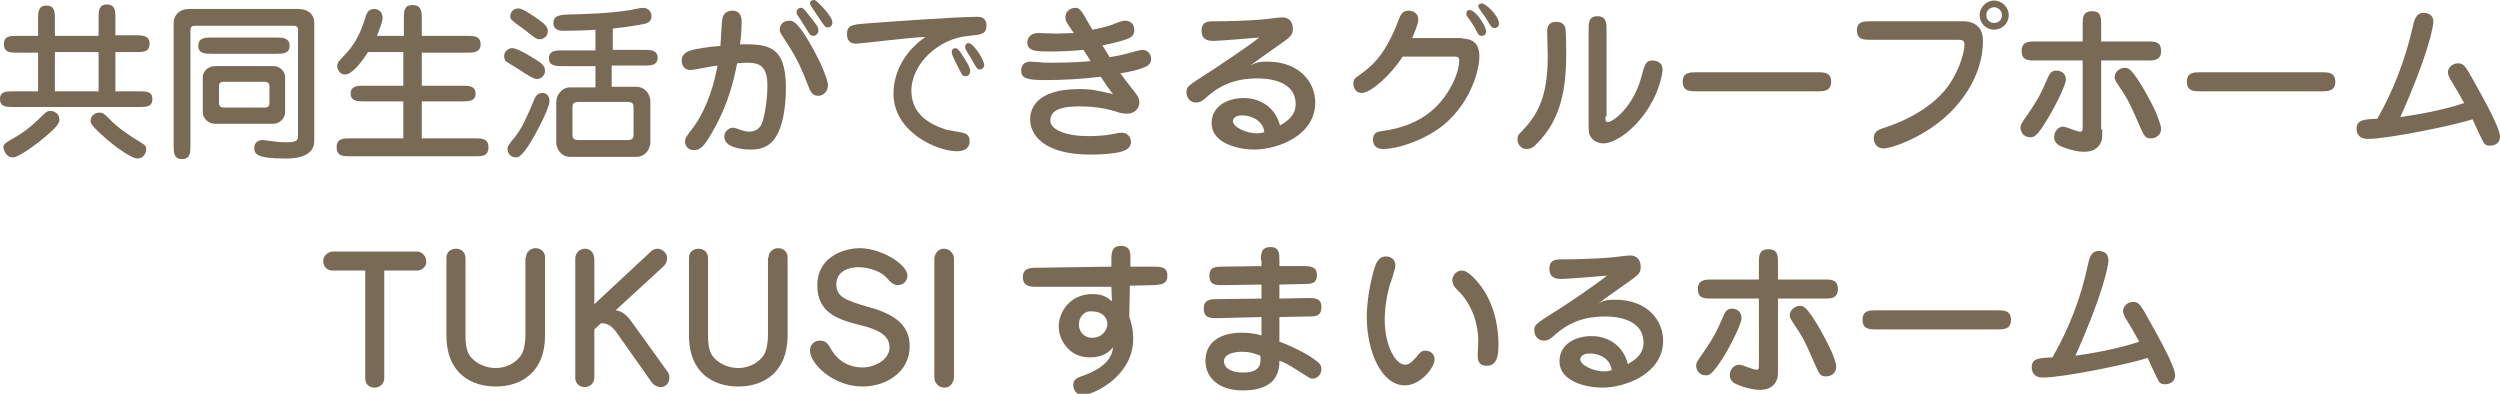 <?xml version="1.0" encoding="utf-8"?>
<!-- Generator: Adobe Illustrator 21.0.0, SVG Export Plug-In . SVG Version: 6.00 Build 0)  -->
<svg version="1.1" id="レイヤー_1" xmlns="http://www.w3.org/2000/svg" xmlns:xlink="http://www.w3.org/1999/xlink" x="0px"
	 y="0px" viewBox="0 0 446.3 70.3" style="enable-background:new 0 0 446.3 70.3;" xml:space="preserve">
<style type="text/css">
	.st0{fill:#796A56;}
</style>
<g>
	<g>
		<path class="st0" d="M6.8,16.4v-7H3.1c-1.2,0-2.4,0-2.4-1.5c0-1.5,1.1-1.5,2.4-1.5h3.7v-3c0-1.2,0-2.4,1.5-2.4s1.5,1.2,1.5,2.4v3
			h7.8V3.2c0-1.2,0-2.4,1.5-2.4c1.5,0,1.5,1.2,1.5,2.4v3.1h3.7c1.3,0,2.4,0.1,2.4,1.5c0,1.5-1.1,1.5-2.4,1.5h-3.7v7h4.2
			c1.3,0,2.4,0,2.4,1.4c0,1.4-1.1,1.4-2.4,1.4H2.4c-1.2,0-2.4,0-2.4-1.4c0-1.4,1.1-1.4,2.4-1.4H6.8z M2.7,24.5c2.3-1.3,4-3,5.1-4.1
			C8.2,20,8.5,19.8,9,19.8c0.7,0,1.6,0.5,1.6,1.5c0,0.5,0,1-2.5,3.1c-1.4,1.2-4.7,3.7-5.8,3.7c-0.9,0-1.4-0.7-1.6-1.4
			C0.4,25.8,0.8,25.6,2.7,24.5z M9.8,9.3v7h7.8v-7H9.8z M17.7,20.1c0.6,0,0.8,0.1,1.7,1c1.8,1.9,3.6,3,6,4.5c0.5,0.3,0.7,0.5,0.7,1
			c0,0.8-0.5,1.7-1.6,1.7c-0.9,0-3.8-1.9-6.3-4.2c-2-1.8-2.1-2.2-2-2.8C16.3,20.7,16.9,20.1,17.7,20.1z"/>
		<path class="st0" d="M31,4c0-0.9,0.7-2.4,2.8-2.4h19.5c1.5,0,2.8,0.8,2.8,2.5v21.1c0,3.1-4.1,3.1-5.1,3.1c-5.2,0-5.6-0.8-5.6-1.9
			c0-1.1,0.9-1.4,1.5-1.4c0.3,0,1.4,0.2,1.7,0.2c1.2,0.2,2.2,0.2,2.5,0.2c1.9,0,2.1-0.4,2.1-1.1V5.3c0-0.2,0-0.7-0.8-0.7H34.9
			c-0.7,0-0.9,0.2-0.9,0.8V26c0,1.1,0,2.4-1.5,2.4C31,28.4,31,27.2,31,26V4z M49.3,6.7c1.1,0,2.4,0,2.4,1.5c0,1.4-1.3,1.4-2.4,1.4
			H37.8c-1.1,0-2.4,0-2.4-1.4c0-1.5,1.3-1.5,2.4-1.5H49.3z M48.8,11.8c1.3,0,2.1,1.1,2.1,1.9v6.4c0,0.9-0.9,2-2.1,2H38.4
			c-1.3,0-2.2-1.1-2.2-2v-6.4c0-0.9,0.9-1.9,2.2-1.9H48.8z M40.1,14.6c-0.5,0-1,0-1,0.8v3c0,0.8,0.6,0.8,1,0.8h7c0.5,0,1,0,1-0.8v-3
			c0-0.8-0.7-0.8-1-0.8H40.1z"/>
		<path class="st0" d="M72.1,6.4V3.3c0-1.2,0-2.4,1.5-2.4c1.6,0,1.7,1.1,1.7,2.4v3.1h8.1c1.1,0,2.4,0,2.4,1.5c0,1.5-1.3,1.5-2.4,1.5
			h-8.1v5.9h7.2c1.1,0,2.4,0,2.4,1.4c0,1.4-1.3,1.4-2.4,1.4h-7.2v6.6h9.5c1.2,0,2.4,0,2.4,1.6c0,1.6-1.2,1.6-2.4,1.6H62.5
			c-1.2,0-2.4,0-2.4-1.6c0-1.6,1.2-1.6,2.4-1.6h9.5v-6.6h-7c-1.1,0-2.4,0-2.4-1.4c0-1.4,1.3-1.4,2.4-1.4h7V9.3h-6.3
			c-1.1,1.7-2.8,4-4.1,4c-1,0-1.4-1-1.4-1.5c0-0.6,0.2-0.8,1.7-2.4c1.6-1.7,2.6-3.9,3.3-6.2c0.2-0.7,0.5-1.6,1.6-1.6
			c0.4,0,1.5,0.2,1.5,1.6c0,0.8-0.8,2.6-1,3.2H72.1z"/>
		<path class="st0" d="M96.5,11.2c0.6,0.5,0.8,0.9,0.8,1.5c0,0.6-0.6,1.4-1.4,1.4c-0.5,0-0.7-0.1-2.2-1c-0.5-0.4-2.9-1.8-3.3-2.1
			c-0.2-0.1-0.4-0.5-0.4-1c0-1,1-1.5,1.6-1.4C92.7,8.7,96.1,10.9,96.5,11.2z M98.1,18c0,1.5-2.8,6.5-3.5,7.6c-1.4,2.2-2,2.5-2.5,2.5
			c-0.7,0-1.5-0.5-1.5-1.5c0-0.4,0.1-0.7,1.3-2.1c1.4-1.8,2.2-3.7,3.5-6.8c0.3-0.8,0.9-1.1,1.4-1.1C97.3,16.5,98.1,17,98.1,18z
			 M96.7,3.9c0.9,0.7,1.1,1.2,1.1,1.7c0,0.8-0.7,1.4-1.4,1.4c-0.6,0-0.8-0.1-2.5-1.5c-0.4-0.3-2.1-1.5-2.4-1.8
			c-0.4-0.3-0.4-0.6-0.4-0.8c0-0.7,0.5-1.4,1.5-1.4C93.4,1.5,95.9,3.3,96.7,3.9z M109.2,8.9h5.8c1,0,2.4,0,2.4,1.4s-1.3,1.4-2.4,1.4
			h-5.8v3.8h4.4c1.7,0,2.5,1.5,2.5,2.6v7.3c0,1.1-0.8,2.6-2.5,2.6h-11.9c-1.4,0-2.4-1.3-2.4-2.6v-7.2c0-1,0.8-2.6,2.5-2.6h4.5v-3.8
			h-5.9c-1.1,0-2.4,0-2.4-1.4s1.3-1.4,2.4-1.4h5.9V5.3c-1,0.1-3.8,0.2-5.5,0.2c-0.7,0-2,0-2-1.4c0-1.4,1.3-1.4,2.4-1.5
			c3.9-0.1,7.3-0.2,11.3-0.8c0.4-0.1,1.9-0.4,2.3-0.4c0.9,0,1.5,0.7,1.5,1.4c0,0.5-0.1,1.1-1,1.4c-0.4,0.1-2.3,0.5-5.9,0.9V8.9z
			 M103.3,18.2c-1,0-1.1,0.4-1.1,1v4.8c0,0.6,0.1,1,1.1,1h8.7c1,0,1.1-0.4,1.1-1v-4.8c0-0.6-0.1-1-1.1-1H103.3z"/>
		<path class="st0" d="M140.3,15.7c0,0.9,0,6.1-1.9,8.9c-1.4,2.1-3.6,2.1-4.3,2.1c-1.5,0-4.8-0.3-4.8-2.3c0-0.9,0.8-1.6,1.5-1.6
			c0.2,0,0.4,0,1.4,0.4c0.3,0.1,1,0.3,1.6,0.3c1.2,0,1.8-0.7,2.1-1.2c0.5-1,1.1-4.2,1.1-7c0-3.7-1.6-4.1-3.6-4.1
			c-0.1,0-0.8,0-1.8,0.1c-0.4,1.9-1.3,6.9-4.4,12.2c-1.4,2.5-2.1,3.3-3.3,3.3c-1,0-1.6-0.7-1.6-1.5c0-0.6,0.1-0.8,1.5-2.6
			c1.7-2.3,3.4-6.1,4.3-11c-0.7,0.1-1.4,0.2-2.4,0.4c-0.4,0.1-2.2,0.4-2.4,0.4c-1.1,0-1.6-0.8-1.6-1.7c0-0.5,0.2-1.4,1.6-1.8
			c0.9-0.3,3.6-0.7,5.3-0.8c0.1-0.7,0.2-4.3,0.4-5.1c0.1-0.2,0.4-1.2,1.7-1.2c1.7,0,1.7,1.5,1.7,2.1c0,1.4-0.2,3.5-0.3,3.9
			C136.9,7.9,140.3,7.9,140.3,15.7z M146.1,17.1c-1.1,0-1.4-0.6-2.1-2.5c-0.7-1.8-1.6-4-3.5-6.9c-1.1-1.7-1.3-1.9-1.3-2.4
			c0-0.9,0.6-1.6,1.7-1.6c0.6,0,1.4,0,3.9,4.4c1.5,2.6,3,6,3,7.1C147.8,16.3,147,17.1,146.1,17.1z M144.4,2.7
			c1.5,1.9,1.7,2.1,1.7,2.7c0,0.7-0.5,1-0.9,1c-0.6,0-0.6-0.2-1.6-1.8c-0.3-0.5-0.9-1.4-1.1-1.7c-0.3-0.4-0.3-0.6-0.3-0.7
			c0-0.5,0.4-0.8,0.8-0.8C143.4,1.4,143.5,1.6,144.4,2.7z M148.6,4c0,0.8-0.7,0.9-0.8,0.9c-0.5,0-0.6-0.2-1.8-2
			c-0.8-1.2-1.4-2-1.4-2.3c0-0.4,0.3-0.6,0.8-0.6C145.7,0,148.6,2.8,148.6,4z"/>
		<path class="st0" d="M152.9,7.8c-0.4,0-1.7,0-1.7-1.7c0-1.6,0.9-1.7,3.3-1.9c4-0.3,16.3-1.2,19.9-1.2c0.5,0,1.7,0,1.7,1.6
			c0,1.5-1,1.6-3.1,1.8c-5.4,0.4-10.3,5-10.3,9.8c0,4.1,3.1,6,6.4,7c0.5,0.1,2.6,0.4,3.1,0.6c0.6,0.2,0.9,0.7,0.9,1.4
			c0,1.8-1.9,1.8-2.3,1.8c-3.5,0-11.3-3.4-11.3-10.3c0-2.2,0.8-6.7,5.7-10.1C163.2,6.6,153.5,7.8,152.9,7.8z M171.9,10
			c0.9,1.4,1.3,2.1,1.3,2.7c0,0.7-0.5,0.9-0.9,0.9c-0.5,0-0.6-0.3-1.2-1.5c-0.2-0.4-1.2-2.3-1.2-2.7c0-0.5,0.2-0.8,0.7-0.8
			C171,8.7,171.2,8.9,171.9,10z M173.4,10.5c-0.1-0.2-0.6-1-0.8-1.3c-0.2-0.4-0.3-0.5-0.3-0.8c0-0.4,0.2-0.7,0.6-0.7
			c0.9,0,2.8,3,2.8,3.9c0,0.6-0.5,0.8-0.8,0.8C174.5,12.4,174.4,12.3,173.4,10.5z"/>
		<path class="st0" d="M190.2,3.1c0-1.4,1.3-1.7,1.7-1.7c0.9,0,1,0.2,3.1,3.9c1.3-0.2,3.5-0.8,3.8-1c1.3-0.5,1.6-0.6,2.1-0.6
			c0.8,0,1.6,0.5,1.6,1.7c0,1-0.7,1.4-1.7,1.7c-0.6,0.2-1.9,0.6-4,1c0.2,0.3,1.1,1.8,1.3,2.1c1.3-0.2,2.3-0.4,4.1-0.9
			c0.2-0.1,1.6-0.4,1.7-0.4c1.1,0,1.6,0.9,1.6,1.6c0,1.1-0.8,1.4-2,1.8c-0.5,0.2-1.3,0.4-3.5,0.8c0.9,1.2,1.2,1.6,2,2.6
			c1,1.3,1.4,1.7,1.4,2.6c0,1.2-1,2-2.2,2c-0.8,0-1.5-0.2-2-0.4c-2.7-0.8-4.8-0.9-6.5-0.9c-1.8,0-5.2,0.1-5.2,2.5
			c0,1.7,2.9,2.8,6.7,2.8c1.3,0,3.2-0.1,4.1-0.3c1.4-0.3,1.6-0.3,2-0.3c1,0,1.6,0.8,1.6,1.6c0,1.3-1.2,1.6-1.8,1.8
			c-1.1,0.3-3.3,0.5-5.4,0.5c-8.6,0-10.8-3.7-10.8-6.3c0-1.4,0.6-5.4,8.8-5.4c2.2,0,3.4,0.3,6,0.9c-0.5-0.6-1-1.3-2.2-3.1
			c-3.1,0.4-6.8,0.6-9.9,0.6c-3.2,0-4.3-0.3-4.3-1.7c0-0.9,0.5-1.6,1.7-1.6c0.1,0,1.3,0.1,1.5,0.1c0.8,0.1,1.6,0.1,2.5,0.1
			c3.4,0,5.8-0.2,6.7-0.3c-0.3-0.5-0.8-1.3-1.3-2c-1.8,0.2-4.2,0.3-6,0.3c-2.2,0-4,0-4-1.6c0-0.1,0-1.7,2-1.7c0.5,0,2.8,0.1,3.3,0.1
			c1.1,0,2.1-0.1,3-0.1C190.3,3.9,190.2,3.7,190.2,3.1z"/>
		<path class="st0" d="M226.2,11c5.9,0,8.6,3.8,8.6,7.3c0,5.9-6.7,8.4-10.9,8.4c-2.6,0-7.6-1-7.6-4.7c0-3.1,2.9-4.5,5.7-4.5
			c3.3,0,5.8,2,6.5,4.9c0.8-0.5,2.8-1.5,2.8-3.8c0-4.6-5.8-4.6-6.8-4.6c-4.3,0-6.8,1.4-8.7,3c-1.1,1-1.5,1.3-2.3,1.3
			c-1.3,0-1.7-1.2-1.7-1.8c0-1,0.3-1.2,3.1-3c2.2-1.4,7.9-5.2,9.9-6.8c-0.1,0-7,0.6-8.1,0.6c-0.7,0-2.2,0-2.2-1.8
			c0-1.7,1.2-1.7,2.3-1.7c2.4,0,5.9-0.1,8.2-0.3c0.6,0,3.3-0.4,3.9-0.4c0.4,0,1.9,0.1,1.9,2.1c0,0.9-0.4,1.3-1.3,2
			c-1,0.7-5.4,3.8-6.3,4.5C224.1,11.2,224.8,11,226.2,11z M221.7,20.6c-1.6,0-1.6,1-1.6,1c0,1.1,2.4,2.2,4.2,2.2
			c0.6,0,1-0.1,1.4-0.2C225.6,21.8,223.7,20.6,221.7,20.6z"/>
		<path class="st0" d="M261.1,6.9c2.2,0,3,1.3,3,3.1c0,3.1-2.2,10.3-8.9,14c-2.3,1.3-5.8,2.6-8.3,2.6c-1.5,0-1.8-1-1.8-1.7
			c0-1.3,1-1.4,1.6-1.5c6.9-0.9,10.3-4.3,12.2-7.7c1.4-2.4,1.6-4.3,1.6-4.8c0-0.7-0.2-0.8-1-0.8h-9.1c-2.1,3.3-5.7,6.5-7.3,6.5
			c-1,0-1.5-0.8-1.5-1.7c0-0.7,0.3-1,1.1-1.5c2.5-1.8,4.7-3.8,7-9.9c0.3-0.7,0.6-1.6,1.7-1.6c0.9,0,1.8,0.5,1.8,1.6
			c0,0.7-0.7,2.4-1.1,3.3H261.1z M262.4,1.8c1,0,2.9,2.8,2.9,3.8c0,0.8-0.7,0.8-0.8,0.8c-0.5,0-0.6-0.2-1.3-1.6
			c-0.2-0.3-1.1-1.7-1.3-1.9c-0.1-0.2-0.2-0.3-0.1-0.6C261.8,1.9,262,1.8,262.4,1.8z M264.5,0.6c0.8,0,3.1,2.3,3.1,3.6
			c0,0.5-0.3,0.8-0.8,0.8c-0.5,0-0.6-0.2-1.5-1.7c-0.2-0.4-1.4-1.8-1.4-2.2c0-0.1,0-0.2,0.1-0.3C264.1,0.8,264.3,0.6,264.5,0.6z"/>
		<path class="st0" d="M274.3,25.7c-0.4,0.5-1,0.9-1.8,0.9c-0.9,0-1.6-0.8-1.6-1.7c0-0.7,0.2-0.9,0.9-1.6c3-3.1,4.5-6.6,4.5-13.2
			c0-0.7-0.1-3.8-0.1-4.5c0-0.5,0-1.7,1.7-1.7c0.9,0,1.3,0.5,1.5,0.9c0.2,0.5,0.2,4.1,0.2,4.9C279.6,15.7,278.7,21.4,274.3,25.7z
			 M286.6,20.8c0,0.7,0,1,0.5,1c0.7,0,4.4-2.5,5.9-8c0.6-2.3,0.8-3,2-3c0.1,0,1.8,0,1.8,1.6c0,1.1-0.8,4-2,6
			c-2.3,4.2-6.2,7.2-8.6,7.2c-0.6,0-1.8-0.3-2.3-1.3c-0.2-0.3-0.3-0.7-0.3-1.9V5.3c0-1.2,0-2.4,1.6-2.4c1.6,0,1.6,1.3,1.6,2.4V20.8z
			"/>
		<path class="st0" d="M302.8,16.3c-1.1,0-2.4,0-2.4-1.7c0-1.7,1.3-1.7,2.4-1.7h21.7c1.1,0,2.4,0,2.4,1.7c0,1.7-1.4,1.7-2.4,1.7
			H302.8z"/>
		<path class="st0" d="M350.5,3.8c1,0,3.5,0.3,3.5,3.5c0,6-3.8,12.2-10.1,16.1c-2.7,1.7-6.3,3.1-7.7,3.1c-1,0-1.7-0.8-1.7-1.8
			c0-1.3,1-1.6,1.9-1.9c0.3-0.1,7.8-2.3,11.5-7.6c2.1-3,2.8-6.2,2.8-7.2c0-0.9-0.5-0.9-1.4-0.9h-15.4c-1.2,0-2.4,0-2.4-1.7
			c0-1.6,1.3-1.6,2.4-1.6H350.5z M356,5.3c-1.5,0-2.6-1.2-2.6-2.6c0-1.4,1.2-2.6,2.6-2.6c1.4,0,2.6,1.2,2.6,2.6
			C358.6,4.2,357.4,5.3,356,5.3z M356,1.3c-0.8,0-1.4,0.6-1.4,1.4c0,0.8,0.6,1.4,1.4,1.4c0.8,0,1.4-0.6,1.4-1.4
			C357.4,1.9,356.7,1.3,356,1.3z"/>
		<path class="st0" d="M362.4,24.5c-1.2,0-1.7-1-1.7-1.7c0-0.5,0.1-0.7,1.3-2.4c1.8-2.6,2.4-3.8,3.7-6.8c0.3-0.7,0.8-1,1.4-1
			c0.7,0,1.7,0.4,1.7,1.6c0,1.1-2.3,5.5-3.2,6.9C363.6,24.5,363.1,24.5,362.4,24.5z M375.3,23.1c0,1.3,0,1.8-0.2,2.2
			c-0.3,0.8-1.1,1.8-3,1.8c-2,0-4.3-1-4.6-1.2c-0.1-0.1-0.8-0.5-0.8-1.4c0-1.2,0.9-1.9,1.6-1.9c0.5,0,2.5,0.9,3,0.9
			c0.5,0,0.5-0.1,0.5-1.4V10.8h-8.5c-1.2,0-2.4,0-2.4-1.7c0-1.6,1.2-1.7,2.4-1.7h8.5v-3c0-1.2,0-2.4,1.7-2.4c1.6,0,1.6,1.2,1.6,2.4
			v3h8.3c1.2,0,2.4,0,2.4,1.7c0,1.7-1.3,1.7-2.4,1.7h-8.3V23.1z M385.8,23c0,1.1-0.9,1.7-1.8,1.7c-1.1,0-1.2-0.3-2.5-3.3
			c-1.4-3.2-1.6-3.6-3.6-6.6c-0.2-0.3-0.4-0.7-0.4-1c0-0.9,0.9-1.7,1.8-1.7c0.2,0,0.7,0,1.3,0.7c0.9,1,2.7,3.9,4.3,7.3
			C385.2,21,385.8,22.3,385.8,23z"/>
		<path class="st0" d="M392.8,16.3c-1.1,0-2.4,0-2.4-1.7c0-1.7,1.3-1.7,2.4-1.7h21.7c1.1,0,2.4,0,2.4,1.7c0,1.7-1.4,1.7-2.4,1.7
			H392.8z"/>
		<path class="st0" d="M430.7,4.9c0.3-1.4,0.6-2.6,2-2.6c0.2,0,1.7,0,1.7,1.6c0,0.9-1,6.1-5.9,17c2-0.3,6.9-1,11.4-2.5
			c-0.3-0.6-2.1-3.7-2.5-4.3c-0.2-0.4-0.4-0.8-0.4-1.2c0-0.7,0.7-1.6,1.8-1.6c1,0,1.3,0.4,3,3.5c1.1,2,4.5,7.9,4.5,9.6
			c0,1.2-1,1.6-1.8,1.6c-0.6,0-1-0.2-1.2-0.7c-0.2-0.3-1.6-3.3-1.9-4c-3.4,1.1-15.1,3.5-18.7,3.5c-2,0-2-1.6-2-1.8
			c0-1.6,1.2-1.7,3.7-1.8C427.3,16.1,429.4,10.6,430.7,4.9z"/>
		<path class="st0" d="M68.6,67.5c0,1-0.8,1.7-1.7,1.7c-1.4,0-1.7-1.1-1.7-1.6V48.3h-5.8c-1,0-1.7-0.7-1.7-1.7
			c0-1.2,1.2-1.7,1.7-1.7h15c1,0,1.7,0.9,1.7,1.8c0,1.2-1.1,1.6-1.7,1.6h-5.8V67.5z"/>
		<path class="st0" d="M93.9,46c0-1.1,0.9-1.7,1.7-1.7c1.1,0,1.7,0.8,1.7,1.6v14c0,6.5-4.2,9.1-8.8,9.1c-4.2,0-8.8-2.2-8.8-9.1V46
			c0-1.2,1-1.6,1.7-1.6c1.3,0,1.7,1,1.7,1.7V60c0,2.5,0.6,3.5,1.3,4.1c1.1,1.1,2.7,1.6,4.1,1.6c2.1,0,3.8-1.1,4.6-2.4
			c0.5-0.8,0.7-2.4,0.7-3.4V46z"/>
		<path class="st0" d="M116.2,44.9c0.3-0.3,0.7-0.5,1.2-0.5c0.8,0,1.7,0.8,1.7,1.6c0,0.2,0,0.9-0.6,1.5l-8.6,7.9
			c0.7,0.1,1.6,0.3,2.9,2.1l6.4,8.9c0.2,0.2,0.3,0.7,0.3,1c0,1-0.7,1.7-1.5,1.7c-0.6,0-1.3-0.3-1.7-0.9l-6.2-8.8
			c-1.1-1.6-2.1-1.7-2.8-1.7l-1.2,1.1v8.6c0,1.1-0.9,1.7-1.7,1.7c-1.1,0-1.7-0.8-1.7-1.6V46.2c0-1.1,0.8-1.8,1.8-1.8
			c1.2,0,1.6,1.2,1.6,1.8v8.1L116.2,44.9z"/>
		<path class="st0" d="M137.2,46c0-1.1,0.9-1.7,1.7-1.7c1.1,0,1.7,0.8,1.7,1.6v14c0,6.5-4.2,9.1-8.8,9.1c-4.2,0-8.8-2.2-8.8-9.1V46
			c0-1.2,1-1.6,1.7-1.6c1.3,0,1.7,1,1.7,1.7V60c0,2.5,0.6,3.5,1.3,4.1c1.1,1.1,2.7,1.6,4.1,1.6c2.1,0,3.8-1.1,4.6-2.4
			c0.5-0.8,0.7-2.4,0.7-3.4V46z"/>
		<path class="st0" d="M162,49.2c0,1-0.8,1.7-1.7,1.7c-0.8,0-1.3-0.5-2.1-1.4c-0.9-1-3-1.8-5-1.8c-0.5,0-3.9,0.1-3.9,3.1
			c0,2.1,1.5,2.8,5.7,4c4.5,1.2,7.4,3.1,7.4,7c0,4.7-4.3,7.2-8.4,7.2c-5.3,0-9.4-4.1-9.4-6.4c0-1.1,0.8-1.8,1.8-1.8
			c1.1,0,1.5,0.7,2,1.6c1.2,2.1,3.3,3.2,5.5,3.2c2.3,0,4.9-1.4,4.9-3.6c0-2.2-2.2-3.2-5-3.9c-4-1-7.9-2.1-7.9-7.2
			c0-4.8,4.4-6.6,7.7-6.6C157.6,44.4,162,47.3,162,49.2z"/>
		<path class="st0" d="M166.8,46.2c0-0.6,0.5-1.8,1.7-1.8c1,0,1.8,0.8,1.8,1.8v21.2c0,0.5-0.4,1.8-1.7,1.8c-1,0-1.8-0.8-1.8-1.8
			V46.2z"/>
		<path class="st0" d="M198.4,46.3c0-1.2,0.1-2.4,1.7-2.4c1.8,0,1.7,1.4,1.7,2.4l0,1.3l4.2,0c1.1,0,2.4,0,2.4,1.6
			c0,1.5-1,1.6-2.4,1.7l-4.3,0.1l-0.1,5.6c0.3,0.8,0.7,2.1,0.7,3.9c0,6.6-7,10-9,10c-1.5,0-1.7-1.4-1.7-1.7c0-1.1,0.5-1.3,2.2-1.9
			c2.9-1.1,4.7-2.7,4.9-4.9c-0.6,0.7-1.6,1.8-4.2,1.8c-3.7,0-5.5-3.2-5.5-5.5c0-2.6,2-5.8,6-5.8c2,0,2.8,0.7,3.5,1.3l-0.1-2.6
			L185,51.2c-0.9,0-2.4,0-2.4-1.7c0-1.6,1.3-1.7,2.4-1.7l13.4-0.2L198.4,46.3z M192.6,57.9c0,1.2,0.8,2.4,2.4,2.4
			c1.9,0,2.7-1.6,2.7-2.5c0-0.7-0.6-2.2-2.7-2.2C193.5,55.4,192.6,56.7,192.6,57.9z"/>
		<path class="st0" d="M225.1,46.5c0-1.1,0-2.4,1.7-2.4c1.6,0,1.6,1.2,1.6,2.4v1l4.3,0c1,0,2.4,0,2.4,1.6c0,1.6-1.1,1.6-2.4,1.6
			l-4.3,0.1v2.5l5.1-0.1c1.2,0,2.4,0,2.4,1.6c0,1.7-1.1,1.7-2.4,1.7l-5.1,0.1v4.4c2,0.7,5,2.2,6.3,3.2c1,0.7,1.2,1.1,1.2,1.7
			c0,1-0.8,1.7-1.6,1.7c-0.4,0-0.5-0.1-2.7-1.5c-1.7-1.1-2.3-1.4-3.2-1.7c0.1,4.7-4,5.3-6.5,5.3c-4.5,0-6.7-2.4-6.7-5.3
			c0-3.5,2.9-5,6.4-5c2,0,3,0.3,3.6,0.5v-3.3l-7.8,0.2c-1.3,0-2.5,0-2.5-1.7c0-1.7,1.3-1.7,2.4-1.7l7.9-0.1v-2.5l-6.9,0.1
			c-1.3,0-2.4,0-2.4-1.7c0-1.6,1.2-1.6,2.4-1.6l6.9-0.1V46.5z M221.7,62.8c-0.9,0-3.2,0.2-3.2,1.7c0,0.4,0.2,2,3.5,2
			c3.2,0,3.1-1.8,3-3C224.2,63.2,223.3,62.8,221.7,62.8z"/>
		<path class="st0" d="M249.1,47.4c0,0.6-0.8,3-1,3.5c-0.9,3.2-0.9,5.6-0.9,6.2c0,4.7,2,8,3.6,8c0.6,0,1-0.2,2-1.3
			c0.8-1,1-1.2,1.7-1.2c0.5,0,1.6,0.3,1.6,1.6c0,1.4-2.5,4.6-5.3,4.6c-4.2,0-6.8-6.1-6.8-12.2c0-4.3,1.3-8.7,1.6-9.4
			c0.1-0.3,0.7-1.4,1.6-1.4C248.2,45.7,249.1,46.2,249.1,47.4z M260.9,48.3c0.5,0,1.3,0.1,3.1,2.3c3.1,3.8,3.5,8.6,3.5,10.8
			c0,1.8-0.1,3.9-2.1,3.9c-1.6,0-1.6-1.3-1.6-1.9c0-0.4,0.1-2.2,0.1-2.5c0-3.2-1.2-6.7-3.6-9c-0.7-0.7-0.9-1-1-1.6
			C259.1,49.4,259.9,48.3,260.9,48.3z"/>
		<path class="st0" d="M288.3,53.5c5.9,0,8.6,3.8,8.6,7.3c0,5.9-6.7,8.4-10.9,8.4c-2.6,0-7.6-1-7.6-4.7c0-3.1,2.9-4.5,5.7-4.5
			c3.3,0,5.8,2,6.5,5c0.8-0.5,2.8-1.5,2.8-3.8c0-4.7-5.9-4.7-6.8-4.7c-4.3,0-6.8,1.4-8.7,3c-1.1,1-1.5,1.3-2.3,1.3
			c-1.3,0-1.7-1.2-1.7-1.8c0-1,0.3-1.2,3.1-3c2.2-1.3,7.9-5.2,9.9-6.8c-0.1,0-7,0.6-8.1,0.6c-0.7,0-2.2,0-2.2-1.8
			c0-1.7,1.2-1.7,2.3-1.7c2.4,0,5.9-0.1,8.2-0.3c0.6,0,3.3-0.4,3.9-0.4c0.4,0,1.9,0.1,1.9,2.1c0,0.9-0.4,1.3-1.3,2
			c-1,0.7-5.4,3.8-6.3,4.5C286.1,53.7,286.8,53.5,288.3,53.5z M283.8,63.1c-1.6,0-1.7,1-1.7,1c0,1.1,2.4,2.2,4.2,2.2
			c0.6,0,1-0.1,1.4-0.2C287.6,64.3,285.8,63.1,283.8,63.1z"/>
		<path class="st0" d="M304.5,67c-1.2,0-1.7-1-1.7-1.7c0-0.5,0.1-0.7,1.3-2.4c1.8-2.6,2.4-3.8,3.7-6.8c0.3-0.7,0.8-1,1.4-1
			c0.7,0,1.7,0.4,1.7,1.7c0,1.1-2.3,5.5-3.2,6.9C305.6,67,305.1,67,304.5,67z M317.4,65.6c0,1.3,0,1.8-0.2,2.2
			c-0.3,0.8-1.1,1.8-3,1.8c-2,0-4.3-1-4.6-1.2c-0.1-0.1-0.8-0.5-0.8-1.4c0-1.2,0.9-1.9,1.7-1.9c0.5,0,2.5,0.9,3,0.9
			c0.5,0,0.5-0.1,0.5-1.4V53.3h-8.5c-1.2,0-2.4,0-2.4-1.7c0-1.6,1.2-1.7,2.4-1.7h8.5v-3c0-1.2,0-2.4,1.7-2.4c1.7,0,1.7,1.2,1.7,2.4
			v3h8.3c1.2,0,2.4,0,2.4,1.7c0,1.7-1.3,1.7-2.4,1.7h-8.3V65.6z M327.8,65.5c0,1.1-0.9,1.7-1.8,1.7c-1.1,0-1.2-0.3-2.5-3.3
			c-1.4-3.2-1.6-3.6-3.6-6.6c-0.2-0.3-0.4-0.7-0.4-1c0-0.9,0.9-1.7,1.8-1.7c0.2,0,0.7,0,1.3,0.7c0.9,1,2.7,3.9,4.3,7.3
			C327.3,63.5,327.8,64.8,327.8,65.5z"/>
		<path class="st0" d="M334.9,58.8c-1.1,0-2.4,0-2.4-1.7c0-1.7,1.3-1.7,2.4-1.7h21.7c1.1,0,2.4,0,2.4,1.7c0,1.7-1.3,1.7-2.4,1.7
			H334.9z"/>
		<path class="st0" d="M372.7,47.4c0.3-1.4,0.6-2.6,2-2.6c0.2,0,1.7,0,1.7,1.7c0,0.9-1,6.1-5.9,17c2-0.3,6.9-1,11.4-2.5
			c-0.3-0.6-2.1-3.7-2.5-4.3c-0.2-0.4-0.4-0.8-0.4-1.2c0-0.7,0.7-1.6,1.8-1.6c1,0,1.3,0.4,3,3.5c1.1,2,4.5,7.9,4.5,9.6
			c0,1.2-1,1.6-1.8,1.6c-0.6,0-1-0.2-1.2-0.7c-0.2-0.3-1.6-3.3-1.9-4c-3.4,1.1-15.1,3.5-18.7,3.5c-2,0-2-1.6-2-1.8
			c0-1.6,1.2-1.7,3.7-1.8C369.4,58.6,371.5,53.1,372.7,47.4z"/>
	</g>
</g>
</svg>
